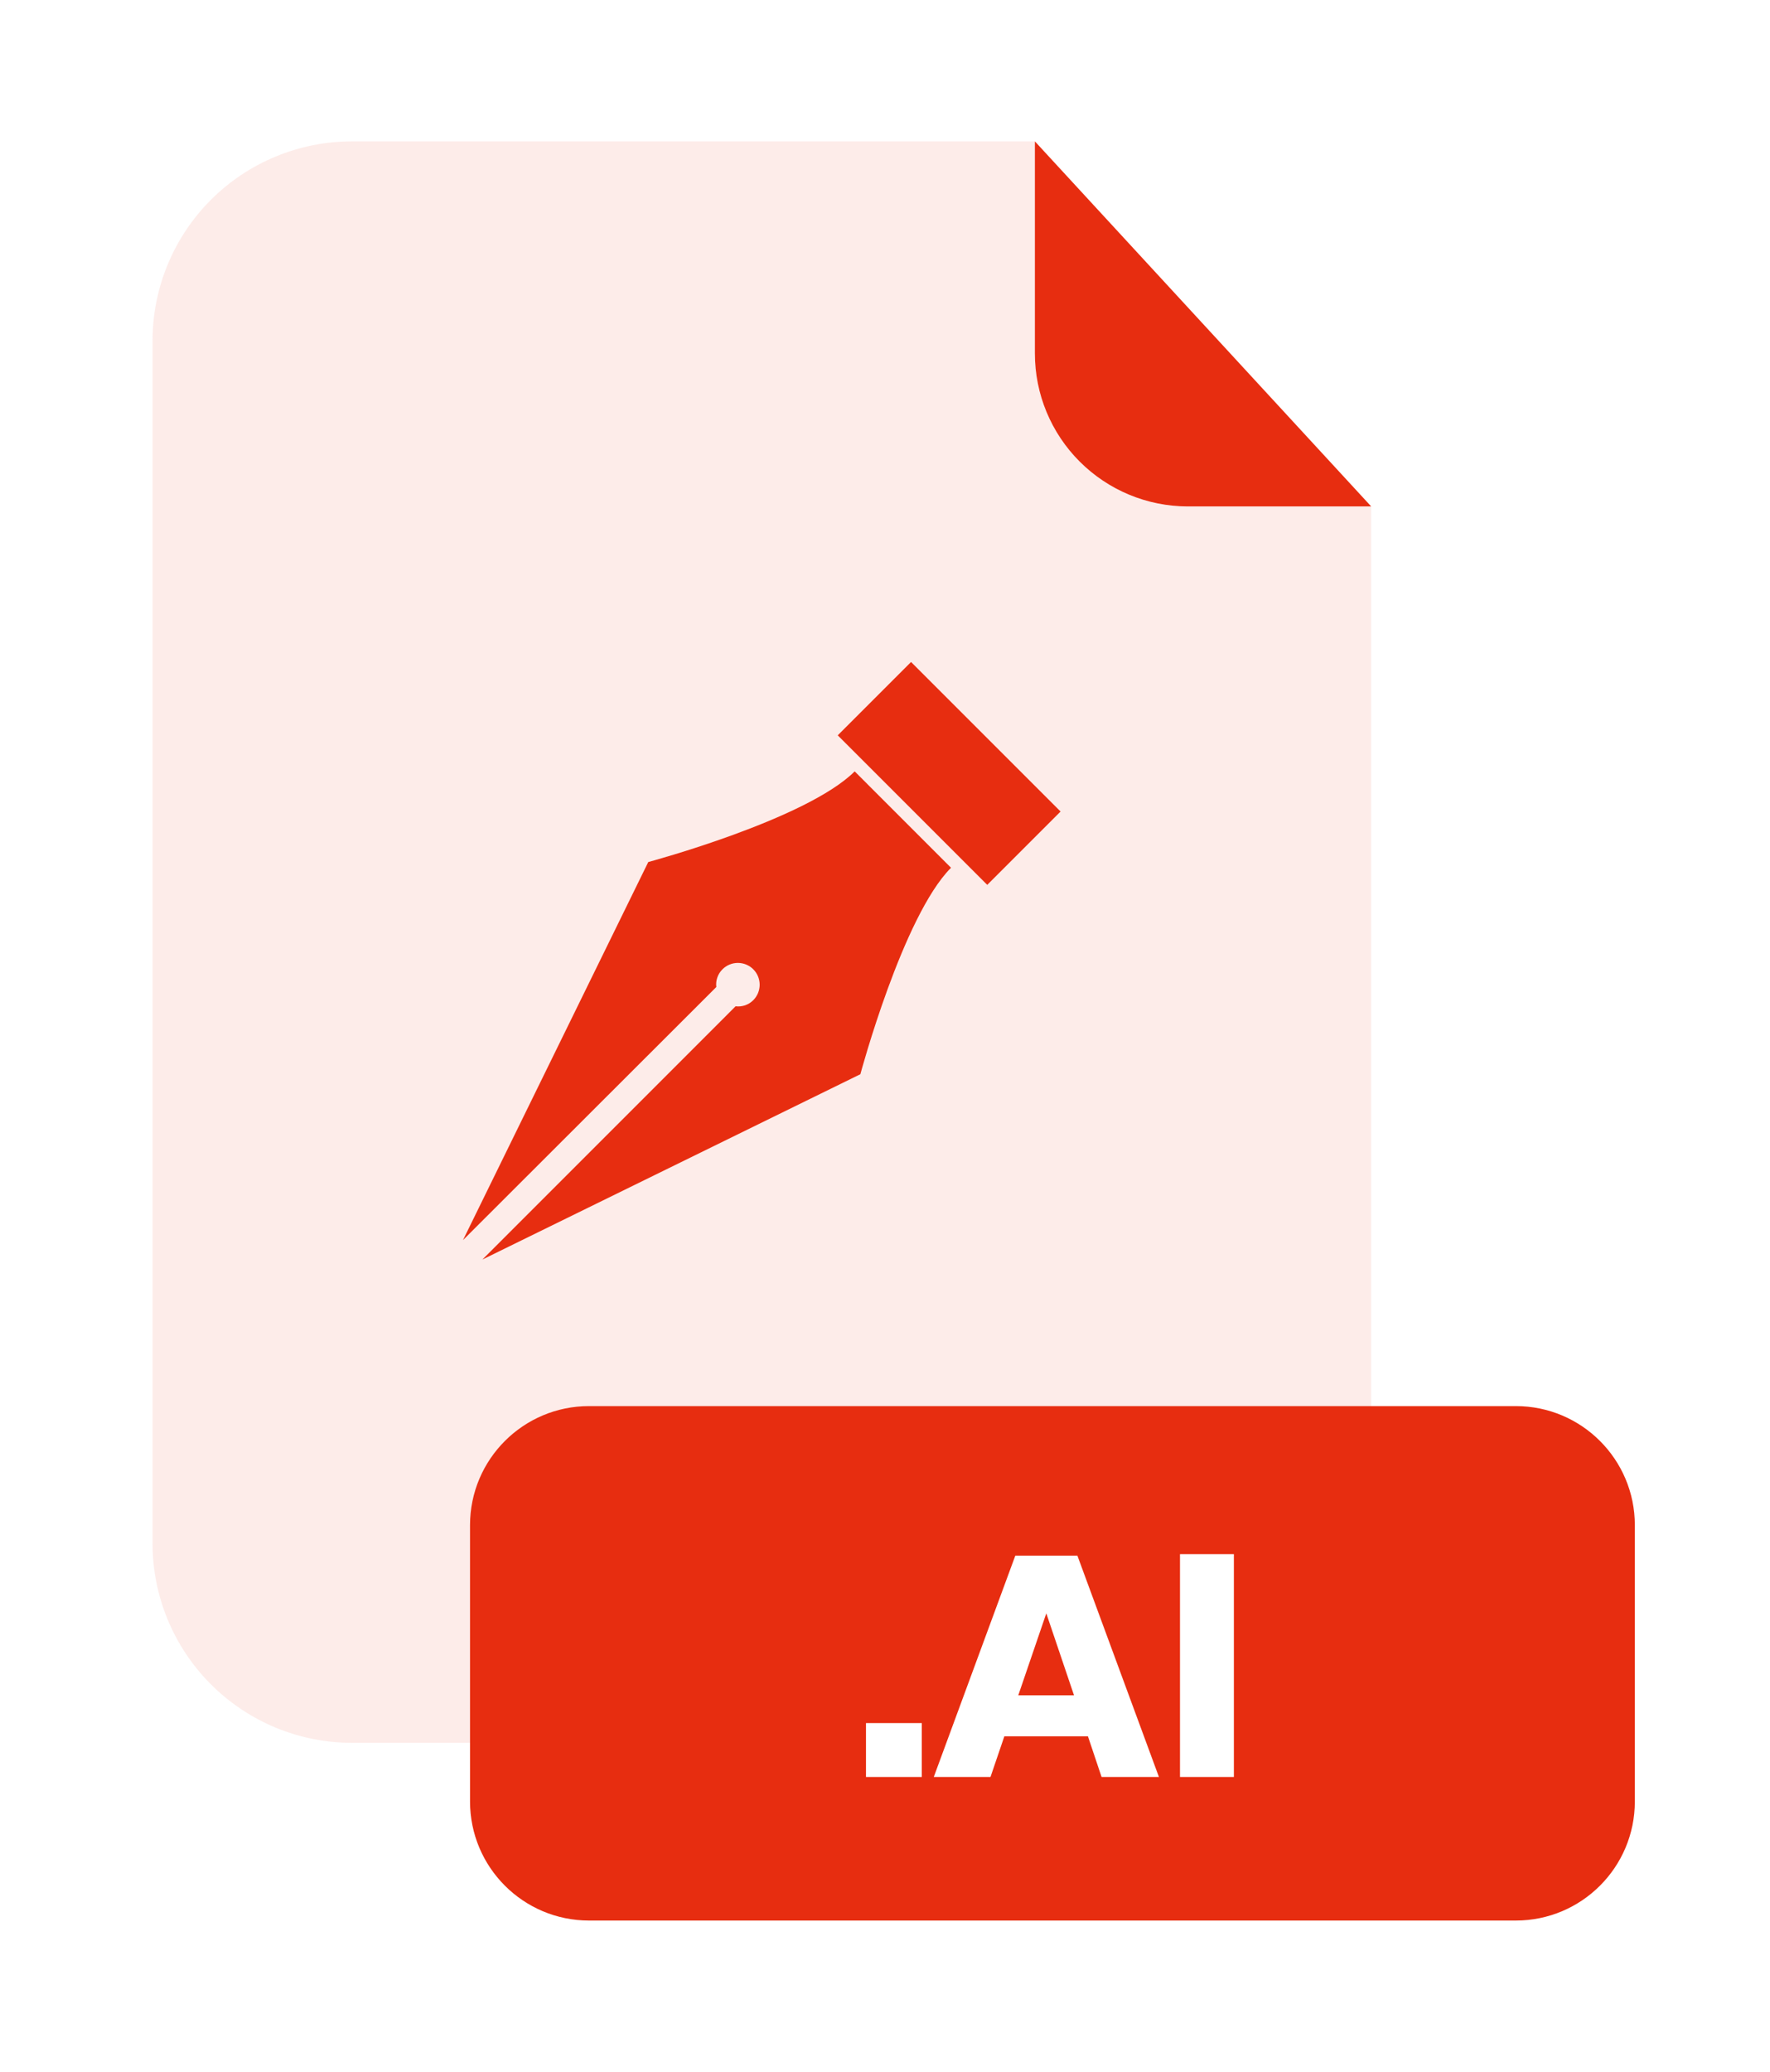 <svg width="47" height="55" viewBox="0 0 47 55" fill="none" xmlns="http://www.w3.org/2000/svg">
<g filter="url(#filter0_d_10124_25708)">
<g opacity="0.3">
<path opacity="0.3" d="M31.537 10.202C30.461 10.201 29.43 9.772 28.669 9.011C27.908 8.25 27.48 7.218 27.479 6.142V0.51H9.346C7.942 0.51 6.595 1.068 5.601 2.061C4.608 3.054 4.05 4.401 4.05 5.806V37.731C4.05 39.135 4.608 40.482 5.601 41.475C6.595 42.469 7.942 43.027 9.346 43.027H31.112C31.808 43.027 32.497 42.89 33.14 42.624C33.782 42.358 34.366 41.968 34.858 41.476C35.35 40.984 35.741 40.401 36.007 39.758C36.273 39.115 36.41 38.426 36.41 37.731V10.202H31.537Z" fill="#E72D10"/>
</g>
<path d="M36.41 10.202H31.538C30.461 10.201 29.43 9.772 28.669 9.011C27.908 8.25 27.48 7.218 27.48 6.142V0.51L36.41 10.202Z" fill="#E72D10"/>
<path d="M40.25 34.087H15.642C13.896 34.087 12.481 35.502 12.481 37.248V44.584C12.481 46.33 13.896 47.745 15.642 47.745H40.25C41.996 47.745 43.411 46.33 43.411 44.584V37.248C43.411 35.502 41.996 34.087 40.25 34.087Z" fill="#E72D10"/>
<path d="M24.477 42.503V43.934H22.995V42.503H24.477Z" fill="white"/>
<path d="M28.889 42.854H26.669L26.301 43.934H24.795L26.96 38.058H28.609L30.774 43.934H29.251L28.889 42.854ZM28.519 41.765L27.783 39.589L27.039 41.765H28.519Z" fill="white"/>
<path d="M32.764 38.017V43.934H31.333V38.017H32.764Z" fill="white"/>
<path d="M19.021 22.961C19.01 22.876 19.019 22.789 19.048 22.707C19.076 22.626 19.123 22.552 19.184 22.491C19.238 22.437 19.302 22.394 19.372 22.365C19.442 22.336 19.517 22.321 19.593 22.321C19.669 22.321 19.745 22.336 19.815 22.365C19.885 22.394 19.949 22.437 20.003 22.491C20.056 22.545 20.099 22.608 20.128 22.679C20.157 22.749 20.172 22.824 20.172 22.9C20.172 22.976 20.157 23.052 20.128 23.122C20.099 23.192 20.056 23.256 20.003 23.31C19.942 23.371 19.868 23.418 19.787 23.446C19.705 23.474 19.618 23.483 19.532 23.473L12.81 30.196L22.846 25.276C22.846 25.276 23.974 21.076 25.253 19.795L22.695 17.236C21.414 18.515 17.214 19.643 17.214 19.643L12.294 29.68L19.021 22.961Z" fill="#E72D10"/>
<path d="M28.162 18.302L24.192 14.332L22.245 16.279L26.215 20.249L28.162 18.302Z" fill="#E72D10"/>
</g>
<defs>
<filter id="filter0_d_10124_25708" x="0.807" y="0.51" width="45.847" height="53.722" filterUnits="userSpaceOnUse" color-interpolation-filters="sRGB">
<feFlood flood-opacity="0" result="BackgroundImageFix"/>
<feColorMatrix in="SourceAlpha" type="matrix" values="0 0 0 0 0 0 0 0 0 0 0 0 0 0 0 0 0 0 127 0" result="hardAlpha"/>
<feOffset dy="3.243"/>
<feGaussianBlur stdDeviation="1.622"/>
<feComposite in2="hardAlpha" operator="out"/>
<feColorMatrix type="matrix" values="0 0 0 0 0 0 0 0 0 0 0 0 0 0 0 0 0 0 0.25 0"/>
<feBlend mode="normal" in2="BackgroundImageFix" result="effect1_dropShadow_10124_25708"/>
<feBlend mode="normal" in="SourceGraphic" in2="effect1_dropShadow_10124_25708" result="shape"/>
</filter>
</defs>
</svg>
